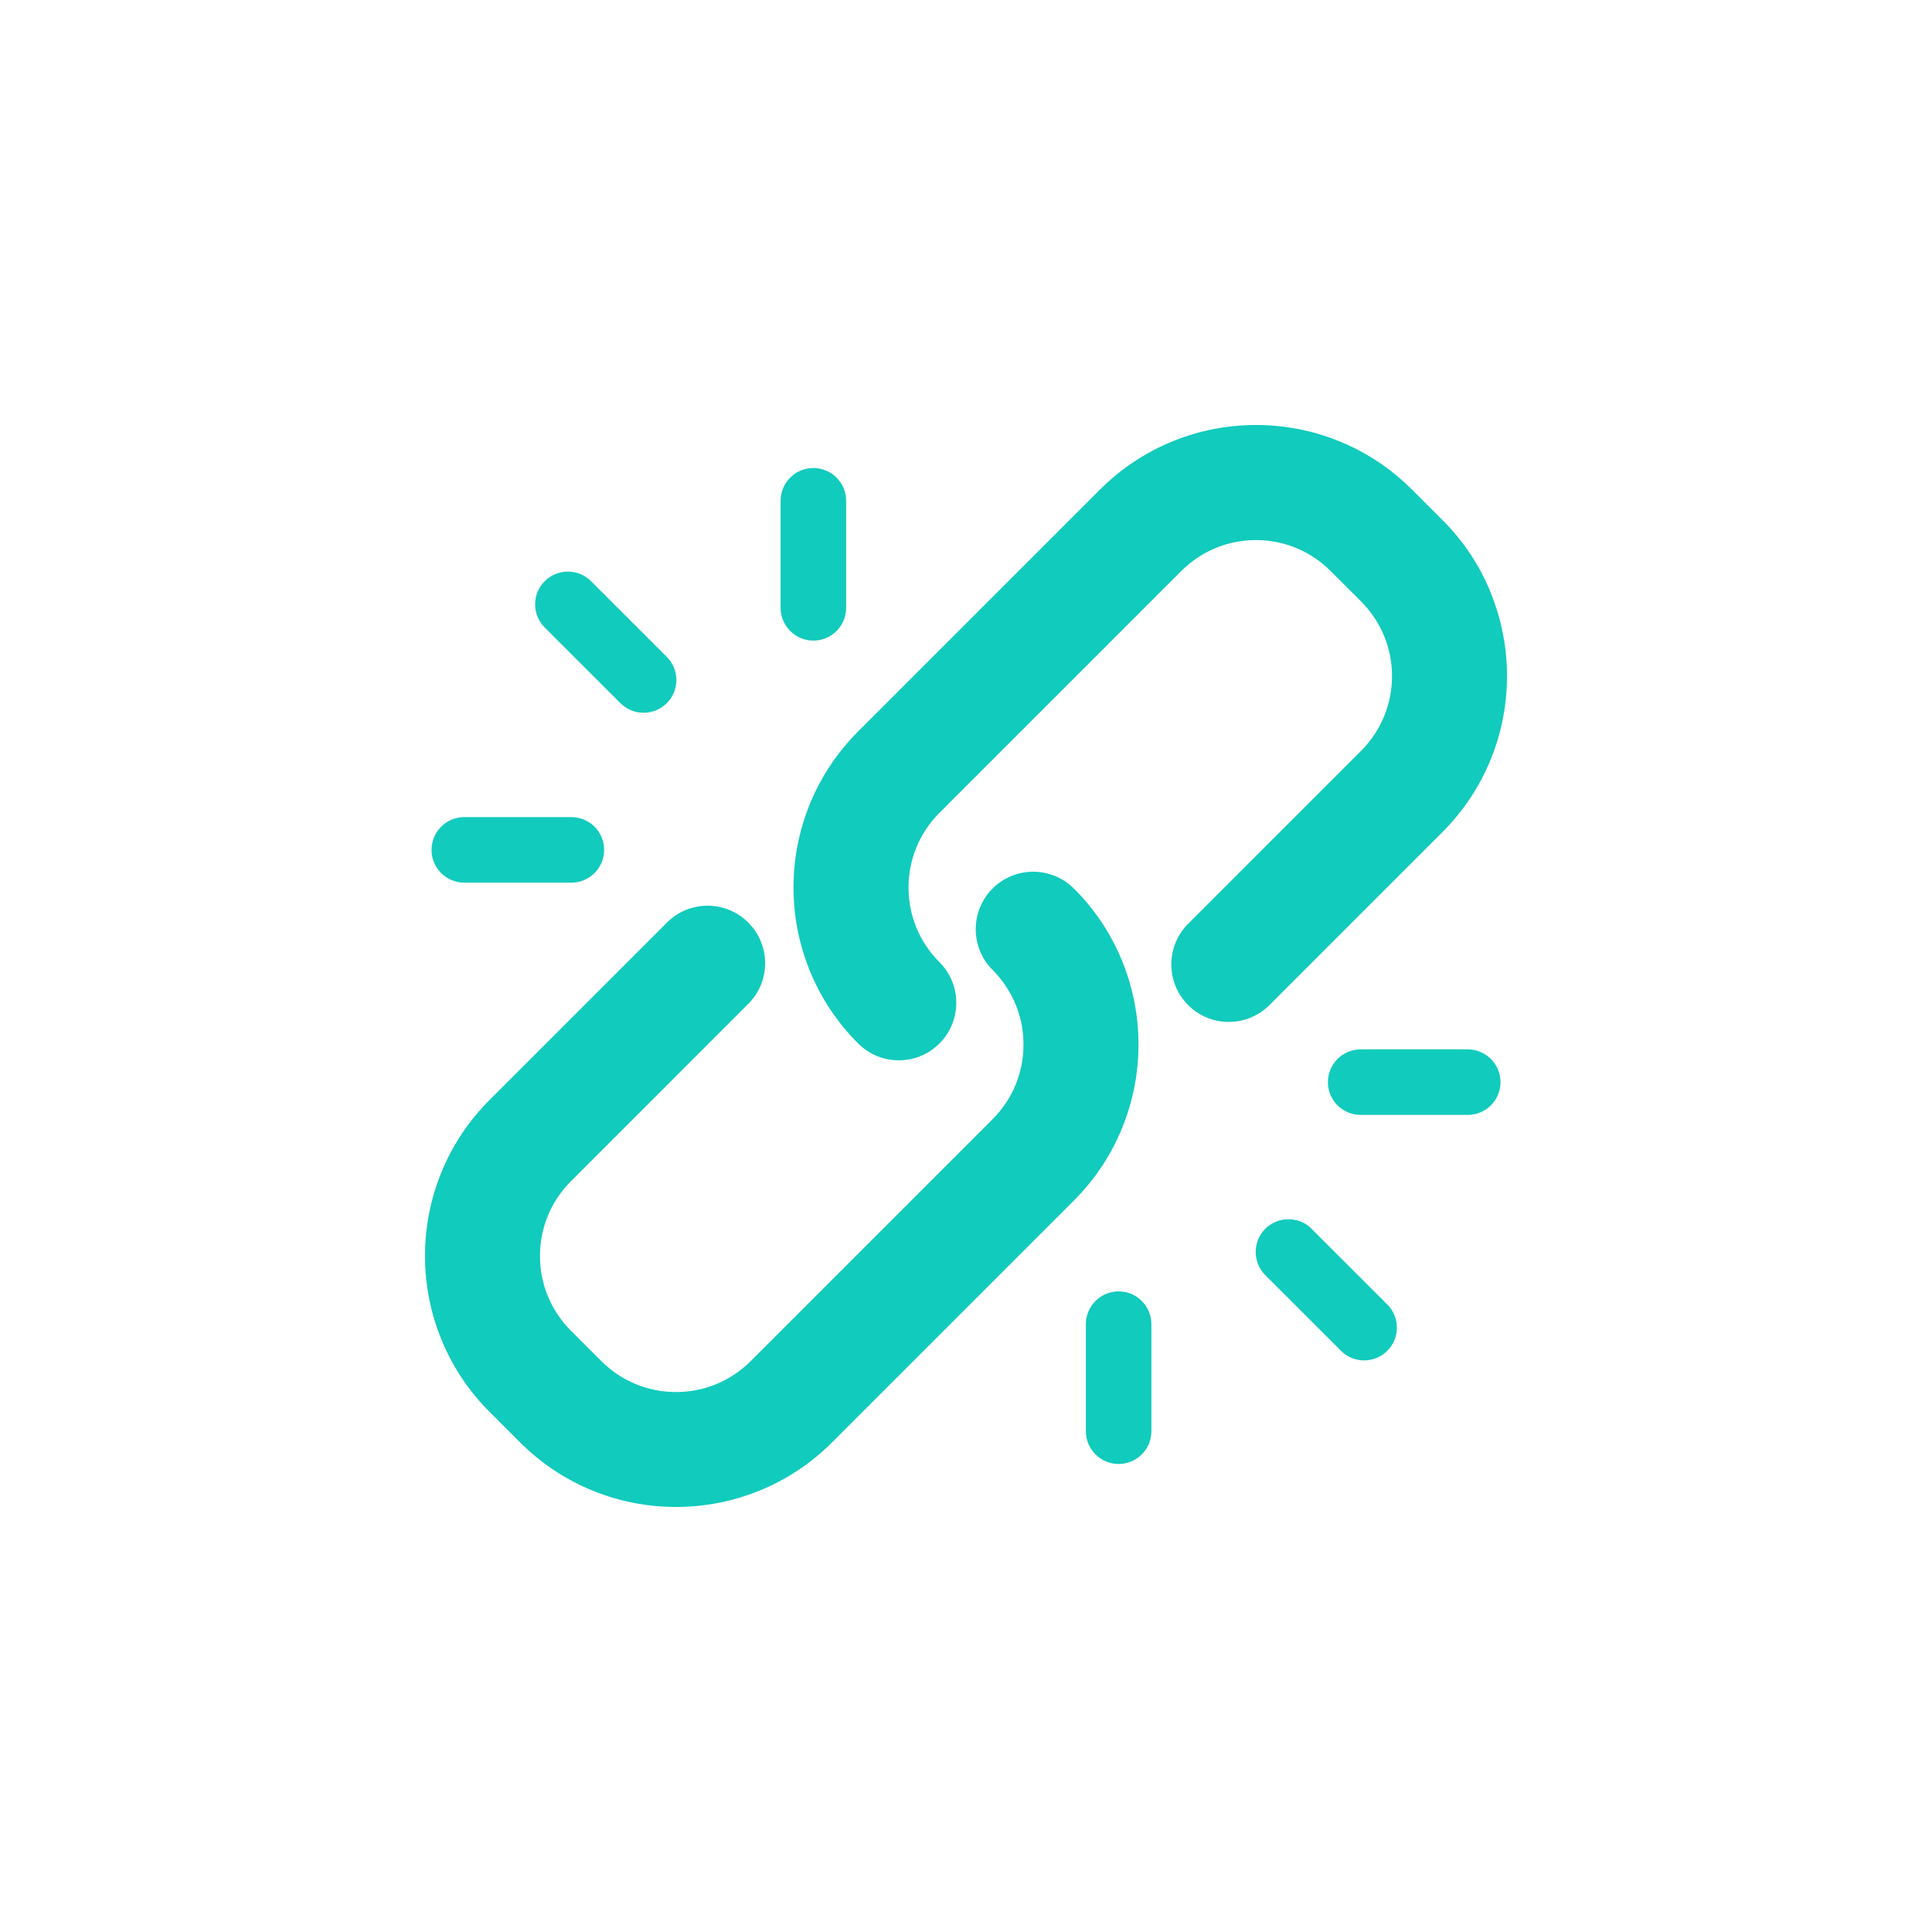 <svg viewBox="0 0 500 500" xmlns="http://www.w3.org/2000/svg" data-name="Layer 1" id="Layer_1">
  <defs>
    <style>
      .cls-1 {
        fill: #11cbbd;
      }
    </style>
  </defs>
  <g>
    <path d="M385.84,153.46c-2.87-7.09-7.09-13.44-12.55-18.89l-7.87-7.86c-5.44-5.45-11.8-9.67-18.89-12.54-6.84-2.78-14.07-4.18-21.48-4.18-7.41,0-14.64,1.41-21.48,4.18-7.09,2.87-13.45,7.1-18.9,12.54l-62.58,62.58c-5.45,5.45-9.67,11.81-12.55,18.91-2.77,6.84-4.18,14.07-4.18,21.48s1.41,14.63,4.19,21.48c2.87,7.09,7.09,13.44,12.54,18.89,2.81,2.81,6.55,4.36,10.52,4.36s7.71-1.55,10.52-4.36c5.8-5.8,5.8-15.24,0-21.04-2.61-2.61-4.63-5.65-6.01-9.03-1.33-3.27-2-6.73-2-10.28s.67-7.03,2-10.3c1.38-3.39,3.4-6.43,6.01-9.04l62.58-62.58c2.62-2.61,5.66-4.64,9.04-6.01,3.27-1.33,6.74-2,10.29-2s7.02.67,10.29,2c3.38,1.37,6.42,3.4,9.04,6.02l7.87,7.86c2.61,2.62,4.63,5.66,6.01,9.04,1.33,3.27,2,6.73,2,10.28s-.67,7.03-2,10.31c-1.38,3.39-3.4,6.43-6.01,9.04l-44.75,44.75c-5.8,5.8-5.8,15.24,0,21.04,2.81,2.81,6.55,4.36,10.52,4.36h0c3.97,0,7.71-1.55,10.52-4.36l44.75-44.75c5.45-5.45,9.67-11.81,12.55-18.91,2.77-6.84,4.18-14.07,4.18-21.48,0-7.41-1.41-14.63-4.19-21.48Z" class="cls-1"></path>
    <path d="M277.91,229.96c-2.81-2.81-6.55-4.36-10.52-4.36s-7.71,1.55-10.52,4.36c-5.8,5.8-5.8,15.24,0,21.04,2.61,2.62,4.63,5.66,6.01,9.04,1.33,3.27,2,6.73,2,10.29s-.67,7.03-2,10.3c-1.37,3.38-3.4,6.43-6.01,9.04l-62.58,62.58c-2.62,2.61-5.66,4.63-9.04,6.01-3.27,1.33-6.74,2-10.3,2s-7.02-.67-10.29-2c-3.38-1.37-6.42-3.4-9.04-6.01l-7.87-7.87c-2.61-2.61-4.63-5.66-6.01-9.04-1.33-3.27-2-6.73-2-10.29s.67-7.03,2-10.3c1.37-3.38,3.39-6.42,6.01-9.04l45.9-45.91c2.81-2.81,4.36-6.55,4.36-10.52,0-3.97-1.55-7.71-4.36-10.52s-6.55-4.36-10.52-4.36-7.71,1.55-10.52,4.36l-45.9,45.9c-5.45,5.45-9.67,11.81-12.54,18.9-2.77,6.84-4.18,14.07-4.18,21.48,0,7.41,1.41,14.64,4.19,21.48,2.87,7.09,7.09,13.45,12.54,18.89l7.87,7.87c5.45,5.45,11.8,9.67,18.89,12.54,6.84,2.78,14.07,4.18,21.48,4.18,7.41,0,14.64-1.41,21.48-4.18,7.1-2.87,13.46-7.09,18.9-12.54l62.58-62.58c5.45-5.45,9.67-11.81,12.54-18.91,2.77-6.85,4.18-14.07,4.18-21.48s-1.41-14.63-4.18-21.48c-2.87-7.09-7.09-13.45-12.54-18.89Z" class="cls-1"></path>
  </g>
  <g>
    <path d="M147.87,211.47h-27.71c-4.67,0-8.48,3.8-8.48,8.48s3.8,8.48,8.48,8.48h27.71c4.67,0,8.48-3.8,8.48-8.48s-3.8-8.48-8.48-8.48Z" class="cls-1"></path>
    <path d="M210.5,121.12c-4.67,0-8.48,3.8-8.48,8.48v27.71c0,4.67,3.8,8.48,8.48,8.48s8.48-3.8,8.48-8.48v-27.71c0-4.67-3.8-8.48-8.48-8.48Z" class="cls-1"></path>
    <path d="M152.95,150.41c-1.6-1.6-3.73-2.48-5.99-2.48s-4.39.88-5.99,2.48c-1.6,1.6-2.48,3.73-2.48,5.99,0,2.26.88,4.39,2.48,5.99l19.6,19.59c1.6,1.6,3.73,2.48,5.99,2.48s4.39-.88,6-2.48c1.6-1.6,2.48-3.73,2.48-5.99,0-2.26-.88-4.39-2.48-5.99l-19.6-19.59Z" class="cls-1"></path>
    <path d="M379.85,271.58h-27.71c-4.67,0-8.48,3.8-8.48,8.48s3.8,8.48,8.48,8.48h27.71c4.67,0,8.48-3.8,8.48-8.48s-3.8-8.48-8.48-8.48Z" class="cls-1"></path>
    <path d="M289.5,334.21c-4.67,0-8.48,3.8-8.48,8.48v27.71c0,4.67,3.8,8.48,8.48,8.48s8.48-3.8,8.48-8.48v-27.71c0-4.67-3.8-8.48-8.48-8.48Z" class="cls-1"></path>
    <path d="M339.44,318.01c-1.6-1.6-3.73-2.48-5.99-2.48s-4.39.88-6,2.48c-3.3,3.31-3.3,8.68,0,11.99l19.6,19.59c1.6,1.6,3.73,2.48,5.99,2.48s4.39-.88,5.99-2.48c1.6-1.6,2.48-3.73,2.48-5.99,0-2.26-.88-4.39-2.48-5.99l-19.6-19.59Z" class="cls-1"></path>
  </g>
</svg>